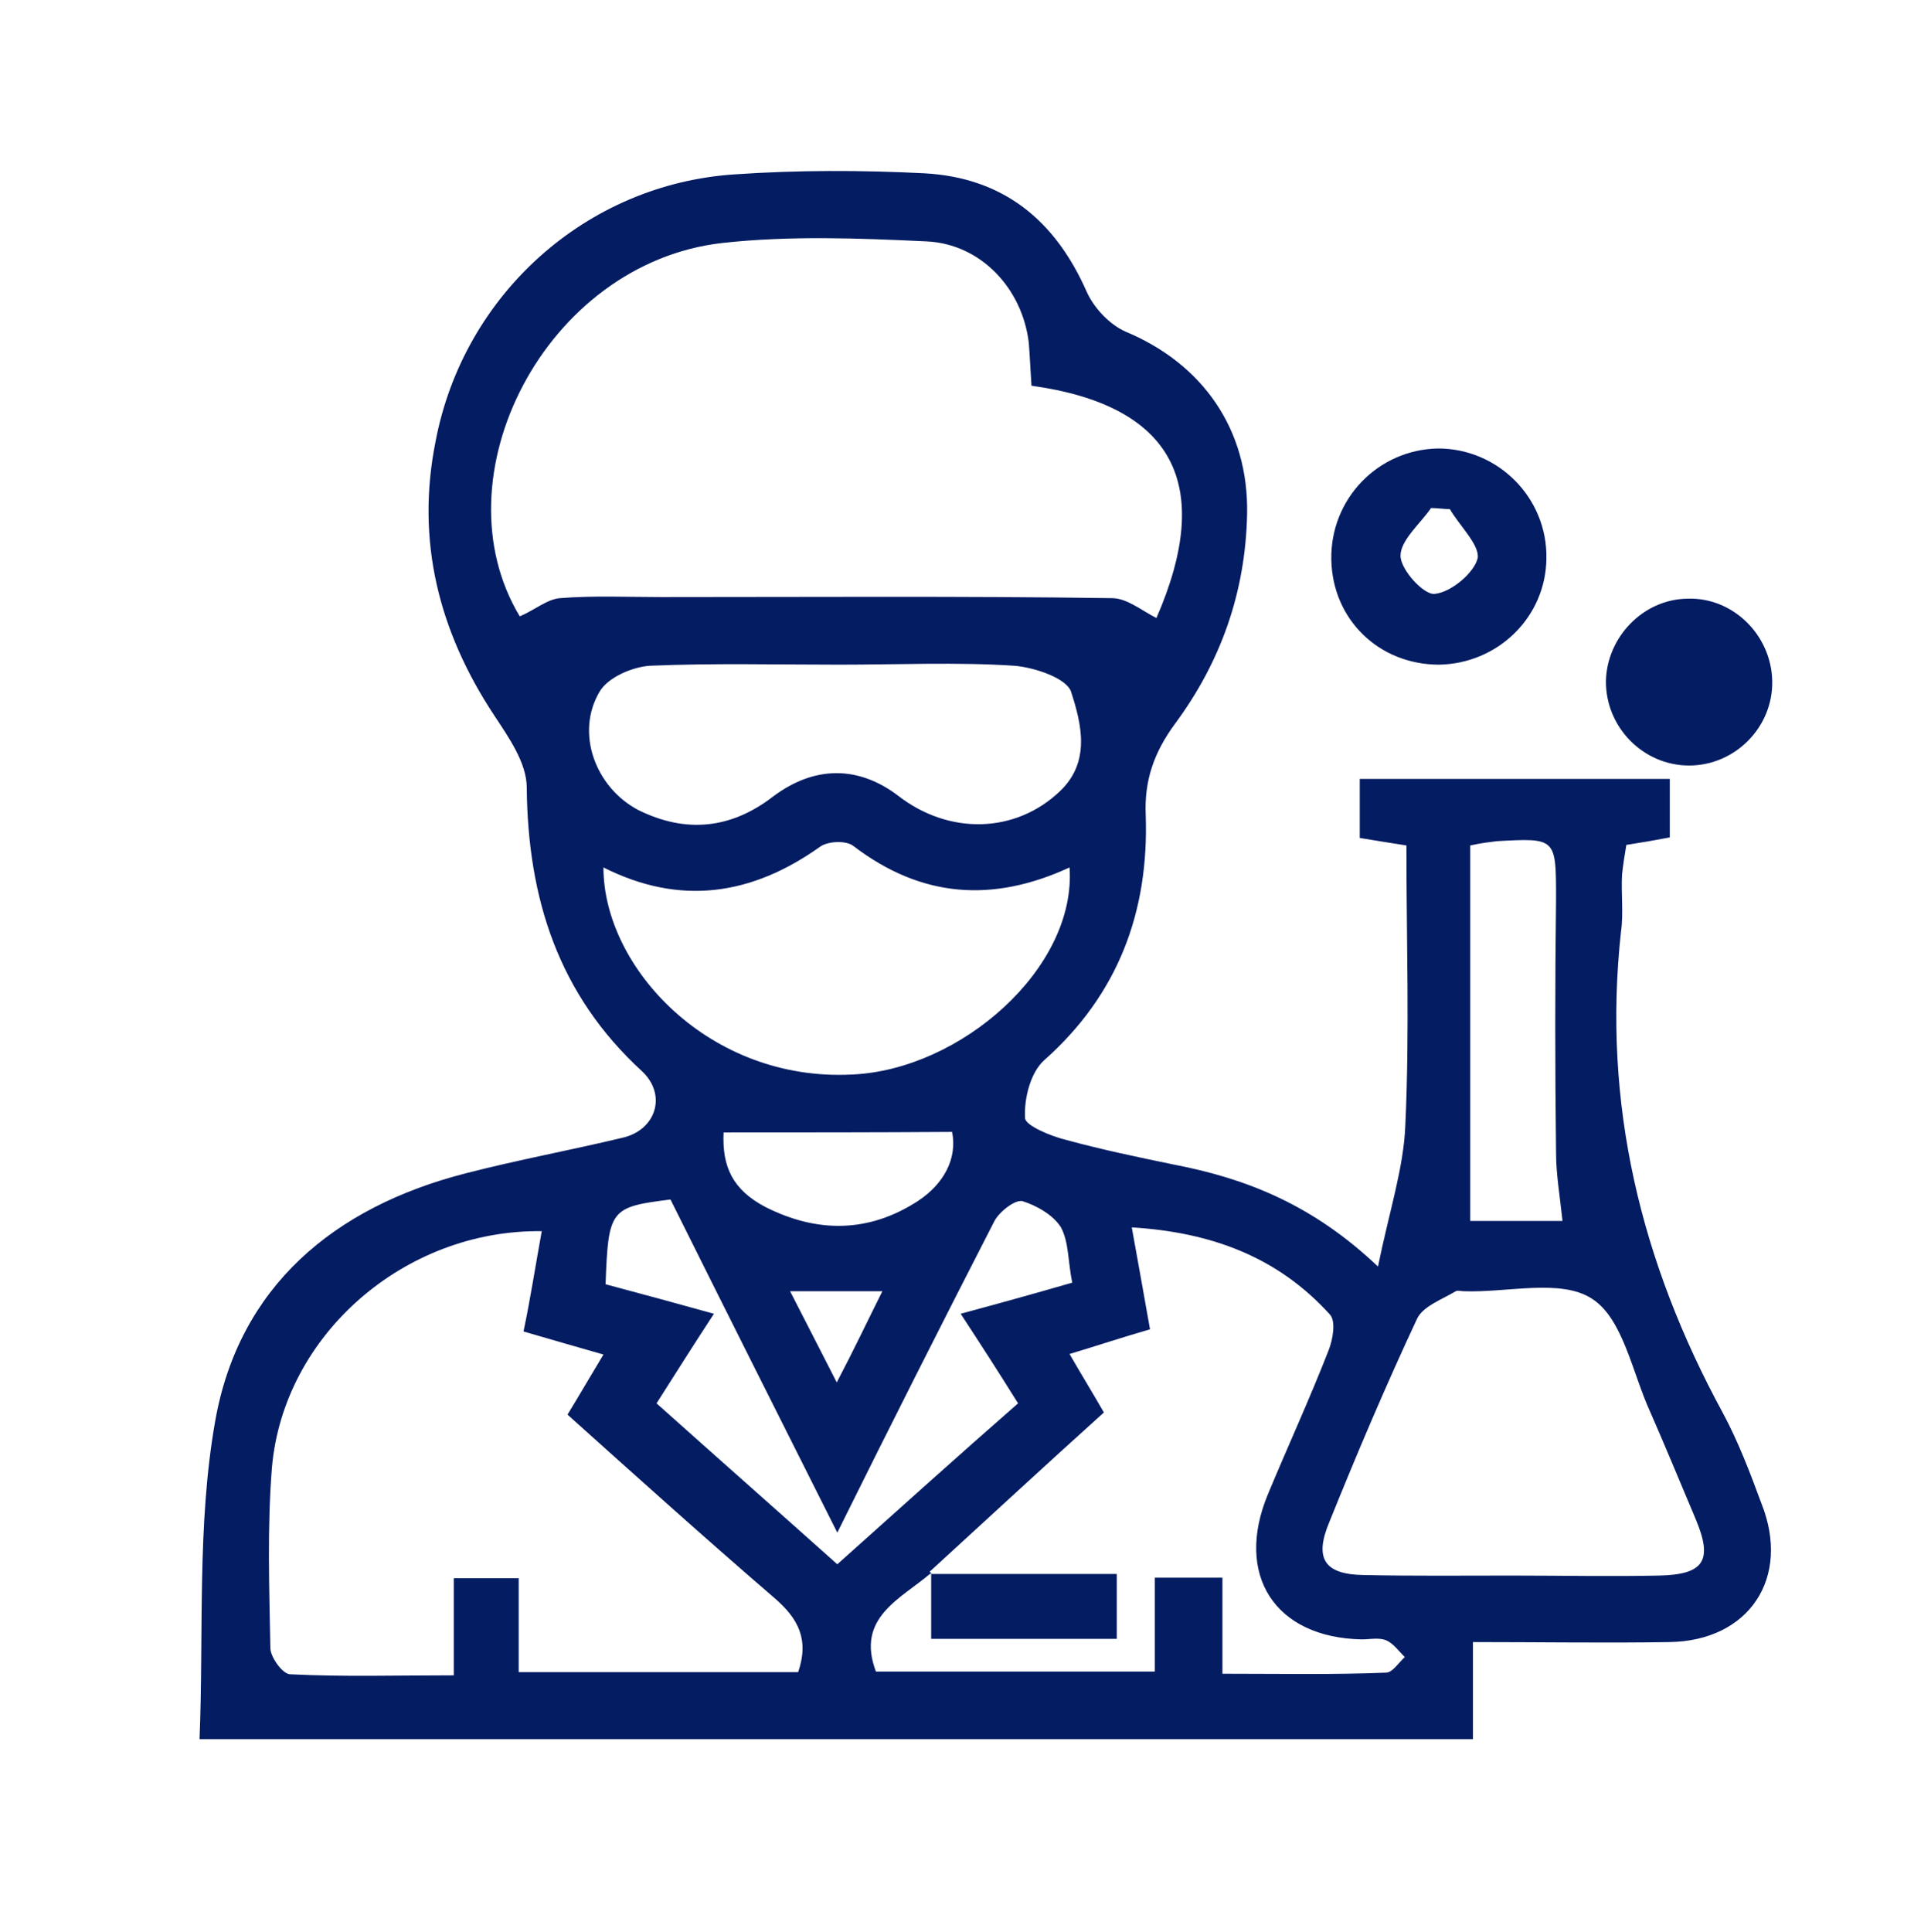 <?xml version="1.0" encoding="utf-8"?>
<!-- Generator: Adobe Illustrator 25.2.3, SVG Export Plug-In . SVG Version: 6.00 Build 0)  -->
<svg version="1.1" id="Livello_1" xmlns="http://www.w3.org/2000/svg" xmlns:xlink="http://www.w3.org/1999/xlink" x="0px" y="0px"
	 viewBox="0 0 360 360.1" style="enable-background:new 0 0 360 360.1;" xml:space="preserve">
<style type="text/css">
	.st0{fill:#041C62;}
</style>
<g>
	<path class="st0" d="M114.6,778c-1.7-2-3.8-3.9-4.9-6.2c-7.7-15.3-15.4-30.6-22.8-46c-7.1-14.7,0.7-31,16.3-34.7
		c9.6-2.2,19.6,1.7,25.2,10.3c2.8,4.2,5.4,8.6,8.8,12.7c0-1,0-2.1,0-3.1c0-29.3,0-58.6,0.1-88c0-2.4-0.6-3.6-2.9-4.6
		c-27-11.6-43.5-40.3-39.6-68.6c4.2-30.8,27.1-54,57.3-58.3c36.7-5.1,71,21.7,75,58.7c3.1,29.2-13,56.8-40.1,68.4
		c-2.4,1-3.2,2.2-3.1,4.7c0.2,10.4,0.1,20.8,0.1,32.3c7.4-2.9,14.6-5.1,21.2-8.2C241,630.2,263,592.7,261,553
		c-0.9-18.1-6.2-34.7-15.9-49.9c-1.3-2-2.3-2.7-4.8-1.8c-11.1,4-23.3-0.6-29.3-10.8c-6-10.3-4-23.2,5-31.1
		c8.8-7.7,21.9-8.2,31.2-1.2s12.6,19.8,7.4,30.4c-1.2,2.4-1.1,3.9,0.4,6c38.2,56.4,17.1,134.8-44.2,164.6c-1.1,0.5-2.1,1.1-3.4,1.7
		c1.3,1.1,2.4,2.1,3.5,3c13.3-12.3,32.7-7.7,39.4,9.2c5-2.5,10.3-3.4,15.7-2.3c10.8,2.2,18.6,11.3,18.7,22.4
		c0.2,25.8,0.1,51.7,0.1,77.5c0,3.5-1.8,5.6-4.5,7.3c-1.3,0-2.6,0-3.9,0c-3.6-1.8-4.7-4.8-4.7-8.8c0.1-24.5,0.1-49.1,0-73.6
		c0-2-0.2-4.2-0.9-6c-1.7-4.5-6.6-6.9-11.4-6c-4.7,0.8-8.2,5.1-8.3,10.3c-0.1,7.3,0,14.5-0.1,21.8c-0.1,3.8-2.7,6.5-6.2,6.6
		s-6.3-2.4-6.7-6.2c-0.1-1-0.1-2-0.1-2.9c0-10.9,0-21.7,0-32.6c0-4.7-2.5-8.4-6.5-10c-6.6-2.6-13.8,2.2-13.9,9.5
		c-0.1,10.7,0,21.5-0.1,32.2c0,1.1,0,2.2-0.1,3.3c-0.4,3.7-3.3,6.3-6.7,6.2c-3.5-0.1-6.2-2.8-6.2-6.6c-0.1-11.1,0-22.1-0.1-33.2
		c0-1.9-0.2-3.9-0.9-5.7c-1.7-4.4-6.5-7.1-11-6.2c-5.1,0.9-8.6,5-8.7,10.3c-0.1,10.6,0,21.3,0,31.9c0,4.3-2.5,7.1-6.3,7.1
		c-4,0.1-6.6-2.7-6.7-7.2c0-0.9,0-1.7,0-2.6c0-39.2,0-78.4,0-117.6c0-1.2,0-2.4,0-3.6c-0.3-4.5-3.6-8.3-7.8-9.3
		c-4.5-1-9.1,0.7-11.1,4.8c-1.1,2.3-1.5,5.2-1.5,7.8c-0.1,47.9-0.1,95.8-0.1,143.6c0,1.5,0,3.1-0.2,4.5c-0.4,2.6-2,4.7-4.6,4.8
		c-2.1,0.1-4.4-0.9-6.5-1.8c-0.9-0.4-1.4-1.9-2-2.9c-6.3-10.4-12.6-20.8-19-31.1c-2.7-4.4-7.3-6.3-12-5.2c-4.5,1-8.2,4.7-8.4,9.6
		c-0.1,2.5,0.6,5.2,1.6,7.4c7.4,15.3,15,30.5,22.6,45.8c2.7,5.5,2,8.2-3.1,11.4C117.2,778,115.9,778,114.6,778z M183.7,605.4
		c17.9-7.3,35.3-31.2,29.3-59.1c-5.6-26.2-30.3-44.8-58.3-42c-25.2,2.5-46.4,24.8-47.4,50.7c-0.8,21.6,14.5,47.3,29.8,49.8
		c0-2.6-0.1-5.2,0-7.8c0.4-5.2,0.6-10.4,1.5-15.4c0.4-2.1,0.5-3.4-1-5.1c-8.2-10.1-9-23.8-2.2-34.6c6.7-10.8,19.4-16.1,31.8-13.3
		c22,4.9,30.7,31.3,16.1,48.6c-0.8,0.9-1.3,2.4-1.2,3.6c0.3,3.9,1.3,7.7,1.5,11.5C183.9,596.4,183.7,600.7,183.7,605.4z M148.7,569
		c7.4-3.8,14.8-4.1,22.3-0.6c0.7,0.3,2.5-0.2,3.1-0.9c5.4-6.7,4.2-17-2.6-22.8c-6.7-5.7-16.9-5.1-23,1.2
		C142.3,552.4,142.3,562.4,148.7,569z M243.7,478.1c0.1-6.6-5-11.8-11.6-11.9c-6.4,0-11.8,5.3-11.8,11.7c0,6.3,5.1,11.5,11.5,11.6
		C238.4,489.7,243.6,484.7,243.7,478.1z"/>
	<path class="st0" d="M156.3,444.4c2.5,1.5,4.6,3.2,4.6,6.5c0,3.8-2.6,6.2-7,6.6c-25.5,2-47.3,12.1-65.2,30.3
		c-32.4,33.1-37.5,85.5-12,124.2c0.5,0.8,1.1,1.6,1.8,2.6c5.6-2.3,11.3-3,17.2-1.5c13.8,3.6,21.7,18,17.2,31.6s-19.3,20.6-32.6,15.4
		S60.8,639.4,67,626.6c1.3-2.7,0.9-4.3-0.6-6.6c-43.5-65.8-8.6-154.7,69-172.9c4.9-1.2,10-1.8,15-2.7
		C152.4,444.4,154.3,444.4,156.3,444.4z M101,637.1c0-6.6-5.1-11.7-11.7-11.7c-6.5,0-11.8,5.3-11.7,11.8c0.1,6.3,5.3,11.5,11.6,11.6
		C95.7,648.8,101,643.6,101,637.1z"/>
	<path class="st0" d="M183.9,446.8c3.6,0.1,6.3,2.9,6.3,6.5s-2.9,6.4-6.4,6.4c-3.6,0-6.7-3.1-6.5-6.7
		C177.4,449.5,180.3,446.8,183.9,446.8z"/>
</g>
<g>
	<path class="st0" d="M-285.6,245.5h10.1v10.1h-10.1V245.5z"/>
	<path class="st0" d="M-305.8,245.5h10.1v10.1h-10.1V245.5z"/>
	<path class="st0" d="M-325.9,245.5h10.1v10.1h-10.1V245.5z"/>
	<path class="st0" d="M-69,54.1h-23.2c-3.2-5.5-7.2-10.5-12-14.8c-12.8-11.4-30-16.9-47.2-15c-19.1,2.1-35.9,13.7-45.3,29.8h-56
		L-257,44h-56.3l4.3,10.1h-22c-13.9,0-25.2,11.3-25.2,25.2v171.3c0,13.9,11.3,25.2,25.2,25.2h90.5c-0.8,8-5,15.3-11.6,20.1h-13.4
		c-13.9,0-25.2,11.3-25.2,25.2c0,8.3,6.8,15.1,15.1,15.1h151.1c8.3,0,15.1-6.8,15.1-15.1c0-13.9-11.3-25.2-25.2-25.2H-148
		c-6.5-4.8-10.7-12.1-11.6-20.1H-69c13.9,0,25.2-11.3,25.2-25.2V79.3C-43.8,65.4-55.1,54.1-69,54.1z M-184.9,225.4H-205v-20.1h20.1
		V225.4z M-215.1,195.1v30.2h-10.1v-60.4h-40.3v60.4h-10.1v-90.7h-40.3v90.7H-326v-141h29.8l-17.3,40.3h56.3l15.1-35.3h37.3
		c1.3,16.2,9,31.1,21.9,41.7c5.1,4.2,8,10,8,16.1v7.7c0,16.7,13.6,30.2,30.2,30.2s30.2-13.6,30.2-30.2v-7.7c0-6.1,2.8-11.9,7.8-15.9
		c14.3-11.5,22.4-28.7,22.4-47h10.1v141h-100.7V195h-40.2V195.1z M-235.3,225.4h-20.1V175h20.1V225.4z M-285.6,225.4h-20.1v-80.6
		h20.1V225.4z M-287.3,89.4h34.4l-10.8,25.2h-34.4L-287.3,89.4z M-124.4,154.8c0,11.1-9,20.1-20.1,20.1s-20.1-9-20.1-20.1H-124.4z
		 M-150.4,34.3c2-0.2,3.9-0.3,5.9-0.3c12.4,0,24.1,4.4,33.5,12.8c10.7,9.6,16.8,23.2,16.8,37.6c0,15.2-6.8,29.5-18.7,39.1
		c-6.7,5.4-10.7,13.1-11.4,21.3h-40.6c-0.7-8.2-4.8-15.9-11.6-21.5c-10.5-8.6-16.9-20.7-18.2-33.9h10.2
		c2.5,19.8,19.4,35.3,39.9,35.3c22.2,0,40.3-18.1,40.3-40.3S-122.4,44-144.6,44c-20.5,0-37.5,15.4-39.9,35.3h-10.1
		c0.1-1,0.1-2,0.3-3C-191,54.4-172.5,36.8-150.4,34.3z M-174.4,79.3c2.4-14.3,14.8-25.2,29.8-25.2c16.7,0,30.2,13.6,30.2,30.2
		s-13.6,30.2-30.2,30.2c-14.9,0-27.4-10.9-29.8-25.2h39.8v-10H-174.4z M-201.6,64.2c-1.2,3.4-2.2,6.9-2.7,10.6
		c-0.2,1.5-0.3,3-0.4,4.5H-242l-6.5-15.1H-201.6z M-263.8,54.1l10.8,25.2h-34.4l-10.8-25.2C-298.2,54.1-263.8,54.1-263.8,54.1z
		 M-119.4,321.1c0,2.8-2.3,5-5,5h-151.1c-2.8,0-5-2.3-5-5c0-8.3,6.8-15.1,15.1-15.1h131C-126.2,306-119.4,312.7-119.4,321.1z
		 M-162.1,295.9H-238c4.3-5.8,6.9-12.8,7.5-20.1h60.8C-169,283.1-166.4,290.1-162.1,295.9z M-53.9,250.6c0,8.3-6.8,15.1-15.1,15.1
		h-262c-8.3,0-15.1-6.8-15.1-15.1V79.3c0-8.3,6.8-15.1,15.1-15.1h26.2l4.3,10.1H-326c-5.6,0-10.1,4.5-10.1,10.1v141
		c0,5.6,4.5,10.1,10.1,10.1h251.9c5.6,0,10.1-4.5,10.1-10.1v-141c0-5.6-4.5-10.1-10.1-10.1h-11c-0.6-3.4-1.4-6.8-2.6-10.1H-69
		c8.3,0,15.1,6.8,15.1,15.1V250.6z"/>
	<path class="st0" d="M-164.7,195.1h10.1v10.1h-10.1V195.1z"/>
	<path class="st0" d="M-144.6,195.1h60.4v10.1h-60.4V195.1z"/>
</g>
<g>
	<path class="st0" d="M-33.9,546.7c-0.1-37.5-27.6-69.2-64.7-74.6v-49.5c0-9-7.2-16.2-16.2-16.2h-48.5v-10.8c0-6-4.8-10.8-10.8-10.8
		h-86.3c-6,0-10.8,4.8-10.8,10.8v10.8h-48.5c-9,0-16.2,7.2-16.2,16.2v242.7c0,9,7.2,16.2,16.2,16.2h188.8v5.4
		c0,12,9.6,21.6,21.6,21.6s21.6-9.6,21.6-21.6V633c0-3-2.4-5.4-5.4-5.4v-7.2C-58.6,612.8-33.9,582.1-33.9,546.7z M-44.7,546.7
		c0,35.8-29,64.7-64.7,64.7s-64.7-29-64.7-64.7s29-64.7,64.7-64.7C-73.6,482-44.7,511-44.7,546.7z M-114.8,417.2
		c3,0,5.4,2.4,5.4,5.4v48.5c-3.6,0-7.2,0.3-10.8,0.9v-33.3c0-6-4.8-10.8-10.8-10.8h-32.4v-10.8L-114.8,417.2L-114.8,417.2z
		 M-260.4,395.6h86.3v54h-86.3V395.6z M-174.1,460.4c6,0,10.8-4.8,10.8-10.8v-10.8h32.4v35.6c-33,9.8-55.2,40.7-53.9,75.1
		c1.3,34.4,25.6,63.5,59.3,71v7.2c-3,0-5.4,2.4-5.4,5.4v16.2h-172.6V438.8h32.4v10.8c0,6,4.8,10.8,10.8,10.8L-174.1,460.4
		L-174.1,460.4z M-319.7,670.7c-3,0-5.4-2.4-5.4-5.4V422.6c0-3,2.4-5.4,5.4-5.4h48.5V428h-32.3c-6,0-10.8,4.8-10.8,10.8v210.3
		c0,6,4.8,10.8,10.8,10.8h172.6v10.8L-319.7,670.7L-319.7,670.7z M-98.6,686.9c0,6-4.8,10.8-10.8,10.8s-10.8-4.8-10.8-10.8v-48.5
		h21.6C-98.6,638.4-98.6,686.9-98.6,686.9z M-104,627.5h-10.8v-5.7c1.8,0.1,3.6,0.3,5.4,0.3s3.6-0.2,5.4-0.3V627.5z"/>
	<path class="st0" d="M-163.3,546.7c0,29.8,24.2,53.9,53.9,53.9v-10.8c-23.8,0-43.1-19.3-43.1-43.1s19.3-43.1,43.1-43.1v-10.8
		C-139.2,492.8-163.3,516.9-163.3,546.7z"/>
	<path class="st0" d="M-135.7,525.1v43.1c0,3,2.4,5.4,5.4,5.4h43.1c3,0,5.4-2.4,5.4-5.4v-39.3l9.4-11.1l-8.2-7l-7.6,8.9h-42.2
		C-133.3,519.7-135.7,522.2-135.7,525.1z M-124.9,530.5h27.6l-11.7,13.6l-6.7-6.7l-7.6,7.6l10.8,10.8c1,1,2.4,1.5,3.9,1.5h0.2
		c1.5-0.1,2.9-0.8,3.9-1.9l12.1-14.1v21.4h-32.4C-124.9,562.8-124.9,530.5-124.9,530.5z"/>
</g>
<g>
	<path class="st0" d="M522.1,6.6h10.1v20.2h-10.1V6.6z"/>
	<path class="st0" d="M462.5,29.6l8.4-5.6L481,39.1l-8.4,5.6L462.5,29.6z"/>
	<path class="st0" d="M573.4,39.1L583.5,24l8.4,5.6l-10.1,15.1L573.4,39.1z"/>
	<path class="st0" d="M751.6,175.2c-2.8-13.4-8-26-15.5-37.5l5.9-11.8l-26.5-26.5l-11.8,5.9c-11.4-7.5-24-12.7-37.5-15.5L662,77.2
		h-37.5l-4.2,12.6c-6.4,1.3-12.6,3.3-18.7,5.7c-6.5-33.3-35.9-58.6-71-58.6h-6.8c-39.8,0-72.2,32.4-72.2,72.2
		c0,16.3,5.6,32.4,15.8,45.1l13,16.3c6.4,7.9,10.2,17.6,11.2,27.7h-4.8c-8.3,0-15.1,6.8-15.1,15.1c0,7,4.8,12.8,11.2,14.5
		c-0.7,1.7-1.1,3.6-1.1,5.6c0,6.6,4.2,12.1,10.1,14.2v6c0,19.5,15.8,35.3,35.3,35.3c9.8,0,18.7-4,25.1-10.5l18.6,18.6l11.8-5.9
		c11.4,7.5,24,12.7,37.5,15.5l4.2,12.6h37.5l4.2-12.6c13.4-2.8,26-8,37.5-15.5l11.8,5.9l26.5-26.5l-5.9-11.8
		c7.5-11.5,12.7-24,15.5-37.5l12.6-4.2v-37.5L751.6,175.2z M496.9,238.5c-2.8,0-5-2.3-5-5s2.3-5,5-5h60.5c2.8,0,5,2.3,5,5
		s-2.3,5-5,5H496.9z M571.4,227.9c6.4-1.7,11.2-7.6,11.2-14.5c0-8.3-6.8-15.1-15.1-15.1h-4.8c1-10.1,4.9-19.8,11.2-27.7l13-16.3
		c2.1-2.7,4-5.5,5.7-8.4v47.4H643v-43.4l8.6-8.6l-7.1-7.1l-8.6,8.6h-41.6c2.1-3.9,3.8-8.1,5.1-12.3c13.1-8.4,28.1-12.9,43.6-12.9
		c44.5,0,80.7,36.2,80.7,80.7s-36.1,80.6-80.6,80.6c-29.8,0-56.7-16.2-70.9-42.4c0.2-1,0.3-2,0.3-3
		C572.5,231.5,572.1,229.6,571.4,227.9L571.4,227.9z M616.4,176.6L633,160v23.1h-30.2v-30.2h23.1l-16.6,16.6L616.4,176.6z
		 M461.6,109.1c0-34.3,27.9-62.1,62.1-62.1h6.8c34.3,0,62.1,27.9,62.1,62.1c0,14.1-4.8,27.8-13.6,38.8l-6.7,8.4
		c-1.6-0.7-3.2-1.2-5-1.6l-17.8-3.6c-2.5-0.7-4.6-2.4-5.9-4.6c2.8-2.4,5-5.4,6.5-8.8h2.1c8.3,0,15.1-6.8,15.1-15.1
		c0-2.2-0.5-4.3-1.4-6.2l3.3-6.6c2-4.1,3.1-8.6,3.1-13.2c0-16.3-13.2-29.5-29.5-29.5h-31.5c-16.3,0-29.5,13.2-29.5,29.5
		c0,4.5,1.1,9.1,3.1,13.2l3.3,6.6c-0.9,1.9-1.4,4-1.4,6.2c0,8.3,6.8,15.1,15.1,15.1h2.1c1.5,3.4,3.8,6.4,6.5,8.8
		c-1.3,2.2-3.3,3.9-5.5,4.5l-18.2,3.7c-1.7,0.3-3.4,0.9-4.9,1.6l-6.7-8.4C466.5,137,461.6,123.2,461.6,109.1z M502,127.6
		c-2.8,0-5-2.3-5-5c0-2.8,2.3-5,5-5V127.6z M507,102.4h-5v5c-2.2,0-4.4,0.5-6.3,1.4l-1.8-3.5c-1.3-2.7-2.1-5.7-2.1-8.7
		c0-10.7,8.7-19.4,19.4-19.4h31.7c10.7,0,19.4,8.7,19.4,19.4c0,3-0.7,6-2.1,8.7l-1.8,3.5c-1.9-0.9-4-1.4-6.3-1.4v-5h-5
		c-4.9,0-9.6-1.9-13.2-5.3l-7-6.7l-7,6.7C516.6,100.5,511.9,102.4,507,102.4L507,102.4z M552.4,117.6c2.8,0,5,2.3,5,5
		c0,2.8-2.3,5-5,5V117.6z M512.1,127.6V112c5.7-1,10.9-3.6,15.1-7.7c4.2,4.1,9.5,6.7,15.1,7.7v15.6c0,8.3-6.8,15.1-15.1,15.1
		S512.1,136,512.1,127.6L512.1,127.6z M519.4,151.5c2.5,0.8,5,1.4,7.8,1.4c2.7,0,5.3-0.5,7.8-1.4c0.6,1.1,1.3,2.1,2.1,3
		c-0.8,4.8-4.9,8.4-9.9,8.4s-9.1-3.7-9.9-8.4C518.1,153.6,518.8,152.6,519.4,151.5L519.4,151.5z M488.6,164.7c0.1,0,0.2-0.1,0.3-0.1
		l18.6-3.8c0.3-0.1,0.7-0.2,1-0.4c3,7.4,10.2,12.6,18.6,12.6c8.4,0,15.6-5.2,18.6-12.6c0.5,0.2,0.9,0.4,1.4,0.5l18.2,3.7
		c0.1,0,0.2,0.1,0.3,0.1c-7.6,9.6-12.1,21.4-13.1,33.5h-50.7C500.8,186,496.2,174.3,488.6,164.7L488.6,164.7z M486.8,208.3h80.7
		c2.8,0,5,2.3,5,5s-2.3,5-5,5h-10.1h-60.5h-10.1c-2.8,0-5-2.3-5-5S484.1,208.3,486.8,208.3z M527.2,278.9
		c-13.9,0-25.2-11.3-25.2-25.2v-5h50.4v5C552.4,267.6,541.1,278.9,527.2,278.9z M754,209.7l-11.3,3.8l-0.5,2.9
		c-2.6,14.1-8,27.2-16.1,39l-1.7,2.4l5.3,10.6l-16.3,16.3l-10.6-5.3l-2.4,1.7c-11.7,8.1-24.9,13.5-39,16.1l-2.9,0.5l-3.8,11.3h-23
		l-3.8-11.3l-2.9-0.5c-14.1-2.6-27.2-8-39-16.1l-2.4-1.7l-10.6,5.3l-14.5-14.5c2.6-5,4.1-10.6,4.1-16.6v-6c1.3-0.5,2.5-1,3.6-1.8
		c16.5,26.7,45.4,43.1,77.1,43.1c50,0,90.7-40.7,90.7-90.7s-40.7-90.7-90.7-90.7c-14.3,0-28.4,3.4-40.9,9.8c0.3-2.7,0.5-5.4,0.5-8.2
		c0-1.1-0.1-2.1-0.2-3.1c7.1-3.1,14.6-5.5,22.3-6.9l2.9-0.5l3.8-11.3h23l3.8,11.3l2.9,0.5c14.1,2.6,27.2,8,39,16.1l2.4,1.7l10.6-5.3
		l16.3,16.3l-5.3,10.6l1.7,2.4c8.1,11.7,13.5,24.9,16.1,39l0.5,2.9l11.3,3.8L754,209.7L754,209.7z"/>
	<path class="st0" d="M643.1,210.4l8.6-8.6l-7.1-7.1l-8.6,8.6h-43.3v50.4h50.4L643.1,210.4L643.1,210.4z M602.8,243.6v-30.2h23.1
		l-16.6,16.5l7.1,7.1l16.6-16.6v23.1L602.8,243.6L602.8,243.6L602.8,243.6z"/>
	<path class="st0" d="M653.2,243.6h40.3v10.1h-40.3V243.6z"/>
	<path class="st0" d="M653.2,223.4h40.3v10.1h-40.3V223.4z"/>
	<path class="st0" d="M653.2,203.3h40.3v10.1h-40.3V203.3z"/>
	<path class="st0" d="M653.2,183.1h40.3v10.1h-40.3V183.1z"/>
	<path class="st0" d="M653.2,162.9h40.3V173h-40.3V162.9z"/>
	<path class="st0" d="M653.2,142.8h40.3v10.1h-40.3V142.8z"/>
</g>
<g>
	<g>
		<path class="st0" d="M459.7-142.6l1.6,21.7l-11.6-12.5l0.2-9.8l-10.4,3.3l6.5,8.1l2.9,19l-28.7-23C388.4-123.2,393-68.7,393-68.7
			l50.3,0.1l37-44.6C479.3-129.9,470.2-143.2,459.7-142.6z"/>
	</g>
	<g>
		<path class="st0" d="M439.6-144.3c7.5-0.6,19-4.1,19.9-21.5c0.5-9.1,0.1-15.9-1.8-19.9c3.2-7.7-6.3-11.1-12.1-12.3
			c-24.4-4.9-25,6.5-25,6.5s-3.3-0.1-4.4,6.4c-1,6.1-0.4,16.3,0.7,21.9C419.4-150.8,425.6-143.2,439.6-144.3z"/>
	</g>
	<g>
		<path class="st0" d="M689.5-135.9l-28.7,23l2.9-19l6.5-8.1l-10.4-3.3l0.2,9.8L648.5-121l1.6-21.7c-10.5-0.6-19.6,12.7-20.7,29.4
			l37,44.6l50.3-0.1C716.7-68.7,721.4-123.2,689.5-135.9z"/>
	</g>
	<g>
		<path class="st0" d="M650.3-165.8c0.9,17.4,12.5,20.9,19.9,21.5c14,1.1,20.2-6.5,22.6-18.8c1.1-5.6,1.7-15.8,0.7-21.9
			c-1.1-6.5-4.4-6.4-4.4-6.4s-0.6-11.4-25-6.5c-5.8,1.2-15.3,4.6-12.1,12.3C650.2-181.7,649.8-174.9,650.3-165.8z"/>
	</g>
	<g>
		<path class="st0" d="M604.9-114.5l27.7,35.9h-77.7h-76.8l26.9-35.9h49.9H604.9 M609.8-124.5h-54.9H500l-41.9,55.9h96.8h98
			L609.8-124.5L609.8-124.5z"/>
	</g>
	<g>
		<path class="st0" d="M504.4-132.3h101c0,0-6.2-36.1-8-40.4l-24.9-9L562.3-147l-4.8-24.7l4.5-9.9h-7.4h-7.4l4.5,9.9l-4.8,24.7
			l-10.2-34.6l-24.9,9C509.9-168.4,504.4-132.3,504.4-132.3z"/>
	</g>
	<g>
		<path class="st0" d="M530.6-214.3c1.3,4.2,3.2,7.3,6,7.1c3.2,9.5,8.8,16,18,16c9.1,0,14.7-6.5,18-16c2.8,0.2,4.7-3,6-7.1
			c1.9-6.3-0.2-8.6-2.9-9.4c0-0.1,0-0.1,0-0.1s1.2-9.2-0.6-14.1c-0.9-2.6-2.5-3.4-3.9-3.6c-2.9-5.3-10-7-13.8-7.8
			c-18.7-4.3-18.9,7.4-18.9,7.4l0,0l0,0l0,0c0,0-4.5-1-5,4.2c-0.6,5.1,0,13.9,0,13.9v0.1C530.7-222.9,528.6-220.6,530.6-214.3z"/>
	</g>
</g>
<g>
	<path class="st0" d="M573.6,534.5h-14.8c-3.6,0-6.6-3-6.6-6.6s3-6.6,6.6-6.6h26c3.8,0,6.6-3,6.6-6.6s-3-6.6-6.6-6.6h-11.9V501
		c0-3.8-3-6.6-6.6-6.6c-3.8,0-6.6,3-6.6,6.6v6.9H559c-11,0-20.1,9.1-20.1,20.1s9.1,20,20.1,20h14.8c3.6,0,6.6,3,6.6,6.6
		s-3,6.6-6.6,6.6h-26c-3.8,0-6.6,3-6.6,6.6c0,3.8,3,6.6,6.6,6.6h11.9v6.9c0,3.8,3,6.6,6.6,6.6c3.8,0,6.6-3,6.6-6.6v-6.9h0.6
		c11,0,20.1-9.1,20.1-20.1C593.7,543.4,584.6,534.5,573.6,534.5L573.6,534.5z"/>
	<g>
		<path class="st0" d="M566.2,630.3c-46.2,0-83.7-37.6-83.7-83.7s37.6-83.7,83.7-83.7s83.7,37.6,83.7,83.7S612.4,630.3,566.2,630.3z
			 M566.2,474.9c-39.5,0-71.7,32.1-71.7,71.7s32.1,71.7,71.7,71.7s71.7-32.1,71.7-71.7S605.8,474.9,566.2,474.9z"/>
	</g>
	<g>
		<path class="st0" d="M706,580.9c2,0.9,4.5,0,5.4-2.1s0-4.5-2.1-5.4c-23.7-10.6-42.1-6.8-53.6-1.4c0,3.1-0.1,6.2-0.3,9.2
			C664.6,575.9,682,570.2,706,580.9z"/>
		<path class="st0" d="M757.8,507.5l-0.9-1.4c-9.6-15.7-20.8-33.1-31.1-39.9c-8.4-5.6-42.7,3.5-49.3,10.1c-3.2,3.2-3.1,8.7-2.5,12.8
			c1.2,7.1,3.2,8.1,4,8.5c1.4,0.7,3.2,0.9,5,0.8c-0.3,1.3,0,2.1,0.2,2.6c0.5,1.4,2.4,2.9,3.9,3.1c5.5,0.8,17.3,1.4,28.6-0.1
			c-2,7-6,24.6-2.3,40.8c-11.5-2.7-23.1,1.3-28.9,3.9c-8.8-14.7-20-20.1-29.8-21.4c0,2.7,0.1,5.5,0.1,8.2
			c8.1,1.6,17.3,6.9,24.4,20.5c0.5,1,1.4,1.7,2.5,2s2.2,0.2,3.2-0.4c0.2-0.1,16.6-9.4,30-3.9c7.5,3.1,12.9,10.6,16,22.2
			c0.5,1.8,2.1,3,3.9,3c0.3,0,0.7-0.1,1.1-0.1c2.2-0.6,3.5-2.8,2.9-5c-3-11.4-8.2-19.6-15.3-24.6c-8-19,0.9-45.5,1-45.7
			c0.1-0.4,0.1-0.8,0.2-1.1c2.5-0.6,4.9-1.4,7.1-2.3c2.1-0.9,3-3.3,2.1-5.4s-3.3-3-5.4-2.1c-9.1,4.1-25.1,4.5-34.9,3.9
			c0.6-0.8,1.4-1.6,2.1-2.4c1.3-1.4,1.5-3.6,0.3-5.2c-1.1-1.6-3.2-2.2-5-1.3c-2.9,1.3-6.4,2.4-8.2,2.6c-0.8-2.6-1.2-7.2-0.4-8.3
			c4.8-4.8,34.3-11.6,39-9.1c9.6,6.4,22,26.6,28.7,37.4l0.9,1.4c25.2,40.9,15.6,62.5,15.5,62.7c-0.5,1.1-0.6,2.3-0.1,3.4
			c1.8,4.1,2,7.7,0.6,10.6c-2.5,5.2-9.5,7.2-10.1,7.4c-66.6,28.4-96.8,4.7-97.1,4.5c-1.5-1.2-33.3,0.3-34.8,1.5
			c-0.3,0.3-5.5,3-5.9,3.3c-0.6,3.6-8.3,9.4-9.2,12.9c2-0.9,45.5-8.3,47.4-9.6c5.3,3.3,18.2,9.6,39.5,9.6c16,0,36.8-3.6,62.7-14.6
			c0.4-0.1,10.6-2.9,14.8-11.5c2.3-4.7,2.4-10,0.2-15.8C776.6,569.8,781.7,546.3,757.8,507.5z"/>
	</g>
</g>
<g>
	<g>
		<g>
			<path class="st0" d="M-183.9-177.1c0,0-0.1-0.1-0.1-0.2l-45.3-45.3v-28.5c0-2.1-0.8-4.1-2.3-5.6l-47.6-48.2
				c-2.3-2.3-5.7-3-8.7-1.7c-3,1.2-4.9,4.1-4.9,7.3v23.8h-24.3c-3.2,0-6.1,1.9-7.3,4.9c-1.2,3-0.6,6.4,1.7,8.7l48.2,48.2
				c1.5,1.5,3.5,2.3,5.6,2.3h28.5l45.3,45.3c0,0,0.1,0.1,0.2,0.1c3.1,3,7.8,3,10.9,0C-180.8-169.1-180.9-174-183.9-177.1z"/>
		</g>
	</g>
	<g>
		<g>
			<path class="st0" d="M-189.6-307.2c-20.3,0-39.5,5.2-56.8,13.2l24.4,24.4c10.2-3.4,21.1-5.3,32.5-5.3
				c56.9,0,103.2,46.3,103.2,103.2S-132.7-68.4-189.6-68.4s-103.2-46.3-103.2-103.2c0-11.3,1.9-22.2,5.3-32.5l-24.4-24.4
				c-8.1,17.3-13.2,36.5-13.2,56.8c0,74.4,61.1,135.5,135.5,135.5s135.5-61,135.5-135.5S-115.2-307.2-189.6-307.2z"/>
		</g>
	</g>
	<g>
		<g>
			<path class="st0" d="M-189.6-243.1c-8.4,0-16.3,1.7-23.8,4.4v9.6l18.4,18.4c1.8-0.3,3.6-0.6,5.5-0.6c21.9,0,39.7,17.8,39.7,39.7
				s-17.8,39.7-39.7,39.7s-39.7-17.8-39.7-39.7c0-1.9,0.3-3.7,0.6-5.5l-18.4-18.4h-9.6c-2.7,7.5-4.4,15.4-4.4,23.8
				c0,39.4,32.1,71.5,71.5,71.5s71.5-32.1,71.5-71.5S-150.2-243.1-189.6-243.1z"/>
		</g>
	</g>
</g>
<g>
	<path class="st0" d="M274.6,306.1c0,6.6,0,12,0,18.1c-78.9,0-157.3,0-237.4,0c0.8-19.8-0.5-39.9,2.9-59.2
		c4.4-25.1,22.1-40,46.8-46.3c9.7-2.5,19.5-4.3,29.1-6.6c6.3-1.4,8.4-8,3.7-12.4c-15.6-14.3-21.3-32.2-21.5-52.9
		c0-4.6-3.4-9.4-6.1-13.5c-10.3-15.6-14.6-32.5-10.9-51c5.2-27.4,28.1-48,55.8-49.8c11.6-0.8,23.5-0.8,35.3-0.2
		c14.7,0.8,24.4,8.7,30.3,22.1c1.4,3.1,4.3,6.1,7.2,7.4c14.4,6,23,18.2,22.7,34c-0.3,14.6-4.9,27.6-13.5,39.2
		c-3.8,5.2-5.7,10.4-5.4,17c0.6,17.9-5.1,33.4-19,45.7c-2.5,2.3-3.7,7.1-3.5,10.7c0,1.4,4.8,3.4,7.7,4.1c6.6,1.8,13.3,3.2,20.1,4.6
		c13.5,2.6,25.9,7.5,38,19c2.1-10.3,4.8-18.4,5.1-26.4c0.8-17.3,0.2-34.6,0.2-52.1c-3.2-0.5-5.7-0.9-8.7-1.4c0-3.5,0-6.9,0-11
		c19,0,38.2,0,57.8,0c0,3.7,0,7.1,0,10.9c-2.6,0.5-4.9,0.9-8.1,1.4c-0.3,1.7-0.6,3.7-0.8,5.5c-0.2,3.5,0.3,7.2-0.2,10.7
		c-3.5,32,3.7,61.6,19,89.7c2.9,5.4,5.1,11.2,7.2,16.9c5.5,13.8-2.3,25.6-17.2,25.8C299.4,306.3,287.4,306.1,274.6,306.1z
		 M173.6,293.2c-5.7,4.9-14.1,8.3-10.3,18.4c17.3,0,34.3,0,52,0c0-6.1,0-11.6,0-17.5c4.4,0,8.1,0,12.6,0c0,6.1,0,11.6,0,17.9
		c10.7,0,20.7,0.2,30.5-0.2c1.2,0,2.3-1.8,3.5-2.9c-1.1-1.1-2.1-2.5-3.4-3.1c-1.4-0.6-3.1-0.2-4.6-0.2c-16.2-0.3-23.8-12-17.5-27.1
		c3.7-8.9,7.8-17.8,11.3-26.8c0.8-2,1.4-5.5,0.2-6.7c-9.7-10.7-22.1-15.3-36.9-16.2c1.2,6.7,2.3,12.7,3.4,19c-5.2,1.5-10,3.1-15,4.6
		c2.3,4,4.4,7.4,6.4,10.9c-11.2,10.1-21.8,19.9-32.5,29.7L173.6,293.2z M192.3,71.9c-0.2-2.9-0.3-5.5-0.5-8
		c-1.2-10.1-8.9-18.4-19-18.9c-12.7-0.6-25.6-1.1-38.2,0.3c-33,3.8-53.3,43.7-37.7,69.6c2.8-1.2,5.1-3.2,7.5-3.4
		c6.3-0.5,12.6-0.2,18.9-0.2c28.1,0,55.9-0.2,84,0.2c2.8,0,5.5,2.3,8.3,3.7C226.4,90.4,218.9,75.6,192.3,71.9z M101,229.5
		c-25.6-0.3-48.1,19.3-50.3,44c-0.9,11.2-0.5,22.4-0.3,33.7c0,1.7,2.3,4.9,3.7,4.9c9.8,0.5,19.6,0.2,30.5,0.2c0-6.7,0-12.4,0-18.1
		c4.4,0,8,0,12.1,0c0,6.1,0,11.6,0,17.5c17.9,0,35.1,0,52.1,0c2.1-6.1,0-10-4.4-13.8c-13-11.2-25.9-22.8-38.6-34.2
		c2.5-4.1,4.4-7.4,6.7-11.2c-5.2-1.5-9.8-2.8-14.9-4.3C98.9,242,99.8,236.1,101,229.5z M281.8,293.7c9.2,0,18.4,0.2,27.6,0
		c8.3-0.2,10-2.8,6.7-10.6c-2.8-6.6-5.5-13.2-8.4-19.8c-3.4-7.4-5.1-17.5-10.9-21.2c-5.8-3.8-15.8-1.1-23.9-1.4
		c-0.5,0-1.1-0.2-1.5,0c-2.5,1.5-6.1,2.8-7.2,5.1c-5.8,12.4-11.2,25.1-16.4,38c-2.8,6.7-0.9,9.7,6.4,9.8
		C263.5,293.8,272.7,293.7,281.8,293.7z M112.5,161.7c0,18.7,19.8,40,46.4,38.6c20.2-0.9,41.8-19.8,40.5-38.6
		c-14.3,6.6-27.6,5.7-40.3-4c-1.4-1.1-4.9-0.9-6.3,0.2C140.1,166.9,126.8,168.9,112.5,161.7z M156.5,123.9
		c-11.8,0-23.5-0.3-35.3,0.2c-3.2,0.2-7.8,2.1-9.4,4.8c-4.6,7.7-0.8,17.9,7.2,22.1c8.9,4.4,17.3,3.5,25.1-2.5
		c7.7-5.8,15.9-5.8,23.3-0.2c9.5,7.4,21.9,7.1,30.2-0.8c5.8-5.5,4-12.6,2.1-18.5c-0.8-2.6-6.9-4.6-10.6-4.9
		C178.5,123.4,167.4,123.9,156.5,123.9z M156.1,285.7c-11-21.9-21.2-42.2-31.1-62.1c-11.2,1.4-11.6,1.8-12.1,15.8
		c6.4,1.7,13,3.5,20.2,5.5c-3.8,5.8-7.2,11.2-10.7,16.7c11.3,10.1,22.4,19.9,33.7,30c11.5-10.3,22.5-20.2,33.7-30
		c-3.8-6.1-7.1-11.2-10.7-16.7c7.4-2,13.9-3.8,20.8-5.8c-0.8-3.8-0.6-7.5-2.1-10.3c-1.4-2.3-4.6-4.1-7.2-4.9c-1.4-0.3-4.3,2-5.2,3.7
		C175.7,246.5,166.2,265.3,156.1,285.7z M274.1,157.6c0,23.5,0,46.8,0,70c5.2,0,11.3,0,17.2,0c-0.5-4.8-1.2-8.7-1.2-12.7
		c-0.2-15.8-0.2-31.6,0-47.4c0-11.3,0-11.3-11-10.7C277.6,157,276.4,157.1,274.1,157.6z M134.9,211.1c-0.3,6.4,1.7,10.7,7.8,13.9
		c9.7,4.9,19.3,4.8,28.4-1.1c4.9-3.2,7.4-8,6.4-12.9C163.1,211.1,149.3,211.1,134.9,211.1z M164.5,240.7c-6,0-11.2,0-17.2,0
		c2.9,5.7,5.5,10.7,8.7,17C159.3,251.4,161.7,246.3,164.5,240.7z"/>
	<path class="st0" d="M268.3,123.9c-11.2,0-19.9-8.4-20.1-19.6c-0.2-11.3,8.7-20.5,19.9-20.7c11.2,0,20.4,9.2,20.2,20.5
		C288.2,115,279.3,123.7,268.3,123.9z M270.3,94.9c-1.2,0-2.3-0.2-3.5-0.2c-2,2.9-5.7,6-5.7,8.9c0,2.6,4.4,7.4,6.4,7.1
		c3.1-0.3,7.4-4,8-6.7C275.8,101.5,272.1,98,270.3,94.9z"/>
	<path class="st0" d="M330.4,126.9c0.2,8.6-6.9,15.8-15.5,15.8s-15.6-7.2-15.5-15.8c0.2-8.1,6.9-15.2,15.2-15.3
		C323,111.3,330.2,118.3,330.4,126.9z"/>
	<path class="st0" d="M173.4,293.4c11.3,0,22.8,0,34.8,0c0,4.4,0,8,0,12.1c-11.3,0-22.7,0-34.6,0c0-4.3,0-8.3,0-12.3
		C173.6,293.2,173.4,293.4,173.4,293.4z"/>
</g>
</svg>
